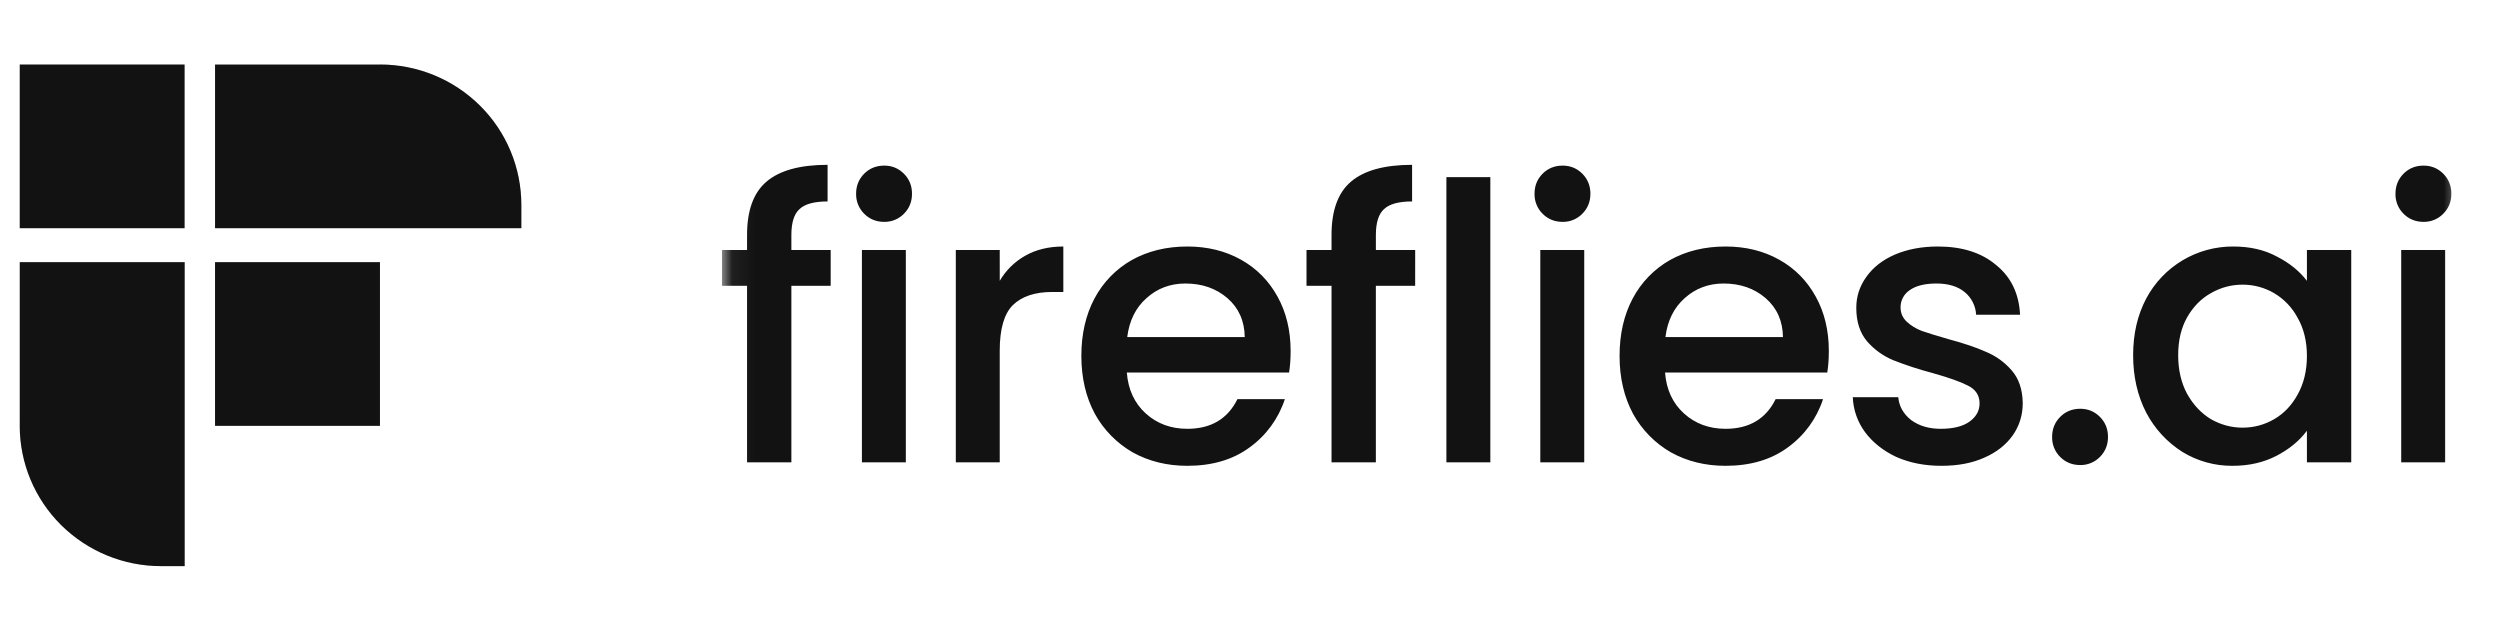 <svg width="111" height="28" viewBox="0 0 111 28" fill="none" xmlns="http://www.w3.org/2000/svg">
<path d="M8.197 2.864H0.877V10.132H8.197V2.864Z" fill="#121212"/>
<path d="M16.87 11.639H9.548V18.907H16.87V11.639Z" fill="#121212"/>
<path d="M16.87 2.864H9.548V10.132H23.148V9.093C23.147 8.274 22.985 7.463 22.669 6.707C22.354 5.95 21.891 5.264 21.309 4.688C20.128 3.518 18.532 2.863 16.87 2.864Z" fill="#121212"/>
<path d="M0.876 11.639V18.907C0.876 20.559 1.537 22.144 2.713 23.312C3.895 24.482 5.491 25.138 7.154 25.136H8.199V11.639H0.876Z" fill="#121212"/>
<path opacity="0.18" d="M0.876 2.864L8.197 10.132H0.876V2.864Z" fill="#121212"/>
<path opacity="0.18" d="M9.548 11.639L16.87 18.907H9.548V11.639Z" fill="#121212"/>
<path opacity="0.18" d="M0.876 18.907C0.876 20.559 1.537 22.144 2.713 23.312C3.895 24.482 5.491 25.138 7.154 25.136H8.199V11.639L0.876 18.907Z" fill="#121212"/>
<path opacity="0.18" d="M16.872 2.864C18.536 2.864 20.133 3.521 21.31 4.688C21.892 5.264 22.354 5.951 22.669 6.707C22.985 7.463 23.147 8.274 23.147 9.093V10.132H9.551L16.872 2.864Z" fill="#121212"/>
<mask id="mask0_7047_2434" style="mask-type:luminance" maskUnits="userSpaceOnUse" x="32" y="0" width="78" height="28">
<path d="M32.057 0.636H109.375V27.364H32.056L32.057 0.636Z" fill="white"/>
</mask>
<g mask="url(#mask0_7047_2434)">
<path d="M36.882 12.691H35.137V20.528H33.169V12.691H32.056V11.099H33.169V10.432C33.169 9.348 33.454 8.561 34.025 8.071C34.606 7.57 35.513 7.319 36.745 7.318V8.944C36.151 8.944 35.735 9.058 35.496 9.286C35.257 9.503 35.137 9.885 35.137 10.433V11.1H36.882V12.691ZM39.261 9.851C38.907 9.851 38.61 9.731 38.37 9.491C38.253 9.375 38.161 9.236 38.099 9.083C38.037 8.93 38.008 8.766 38.011 8.601C38.011 8.248 38.131 7.952 38.371 7.711C38.61 7.472 38.907 7.353 39.261 7.353C39.602 7.353 39.893 7.472 40.133 7.711C40.373 7.952 40.493 8.249 40.493 8.602C40.493 8.956 40.373 9.252 40.134 9.491C40.021 9.607 39.885 9.699 39.735 9.761C39.584 9.823 39.423 9.853 39.261 9.851ZM40.219 11.1V20.528H38.269V11.1H40.219ZM44.389 12.469C44.659 12.004 45.049 11.62 45.517 11.356C45.997 11.082 46.562 10.945 47.212 10.945V12.964H46.716C45.951 12.964 45.369 13.159 44.971 13.547C44.582 13.935 44.388 14.608 44.388 15.566V20.528H42.438V11.1H44.388L44.389 12.469ZM57.304 15.582C57.304 15.937 57.281 16.256 57.235 16.54H50.031C50.089 17.294 50.368 17.899 50.869 18.355C51.371 18.811 51.987 19.039 52.718 19.039C53.767 19.039 54.508 18.6 54.942 17.722H57.047C56.767 18.581 56.222 19.33 55.49 19.86C54.748 20.408 53.824 20.682 52.717 20.682C51.816 20.682 51.007 20.482 50.288 20.083C49.583 19.676 49.003 19.085 48.611 18.372C48.212 17.63 48.013 16.775 48.012 15.805C48.012 14.836 48.206 13.986 48.594 13.255C48.972 12.538 49.548 11.944 50.254 11.544C50.973 11.145 51.794 10.945 52.718 10.945C53.608 10.945 54.4 11.139 55.097 11.528C55.791 11.915 56.333 12.463 56.723 13.17C57.109 13.867 57.303 14.671 57.304 15.582ZM55.267 14.967C55.256 14.249 54.999 13.673 54.498 13.238C53.996 12.805 53.374 12.588 52.632 12.588C51.959 12.588 51.383 12.805 50.904 13.238C50.425 13.661 50.14 14.237 50.049 14.967H55.267ZM62.833 12.691H61.088V20.528H59.12V12.691H58.009V11.099H59.12V10.432C59.12 9.348 59.406 8.561 59.976 8.071C60.558 7.57 61.465 7.319 62.697 7.318V8.944C62.105 8.944 61.689 9.058 61.449 9.286C61.209 9.503 61.089 9.885 61.089 10.433V11.1H62.834L62.833 12.691ZM66.171 7.866V20.528H64.22V7.866H66.171ZM69.382 9.851C69.028 9.851 68.731 9.731 68.492 9.491C68.374 9.375 68.282 9.236 68.221 9.083C68.159 8.93 68.129 8.766 68.133 8.601C68.133 8.248 68.253 7.952 68.493 7.711C68.732 7.472 69.028 7.353 69.382 7.353C69.724 7.353 70.015 7.472 70.254 7.711C70.494 7.952 70.614 8.249 70.614 8.602C70.614 8.956 70.494 9.252 70.254 9.491C70.141 9.607 70.006 9.699 69.856 9.761C69.706 9.823 69.545 9.853 69.382 9.851ZM70.34 11.1V20.528H68.389V11.1H70.34ZM81.2 15.582C81.2 15.937 81.177 16.256 81.131 16.54H73.928C73.985 17.294 74.264 17.899 74.766 18.355C75.268 18.811 75.884 19.039 76.615 19.039C77.663 19.039 78.405 18.6 78.838 17.722H80.943C80.663 18.581 80.118 19.33 79.386 19.86C78.645 20.408 77.72 20.682 76.613 20.682C75.713 20.682 74.904 20.482 74.186 20.083C73.481 19.677 72.9 19.085 72.507 18.372C72.109 17.63 71.909 16.775 71.909 15.805C71.909 14.836 72.103 13.986 72.491 13.255C72.868 12.538 73.445 11.944 74.15 11.544C74.869 11.145 75.691 10.945 76.615 10.945C77.504 10.945 78.297 11.139 78.993 11.528C79.688 11.915 80.23 12.463 80.619 13.17C81.006 13.867 81.2 14.671 81.2 15.582ZM79.164 14.967C79.153 14.249 78.896 13.673 78.394 13.238C77.892 12.805 77.27 12.588 76.529 12.588C75.856 12.588 75.28 12.805 74.8 13.238C74.322 13.661 74.036 14.237 73.945 14.967H79.164ZM86.2 20.682C85.458 20.682 84.79 20.551 84.197 20.289C83.616 20.015 83.154 19.649 82.812 19.193C82.476 18.741 82.285 18.198 82.264 17.636H84.283C84.318 18.035 84.506 18.372 84.848 18.646C85.202 18.908 85.641 19.039 86.165 19.039C86.713 19.039 87.135 18.936 87.431 18.731C87.739 18.515 87.893 18.241 87.893 17.91C87.893 17.557 87.723 17.294 87.381 17.123C87.05 16.951 86.519 16.763 85.789 16.558C85.202 16.404 84.626 16.215 84.061 15.993C83.614 15.808 83.215 15.521 82.898 15.155C82.578 14.778 82.419 14.282 82.419 13.666C82.419 13.165 82.567 12.709 82.863 12.297C83.159 11.875 83.581 11.544 84.129 11.305C84.689 11.065 85.328 10.945 86.045 10.945C87.118 10.945 87.98 11.219 88.628 11.767C89.291 12.303 89.645 13.039 89.691 13.974H87.74C87.73 13.779 87.679 13.589 87.59 13.415C87.502 13.241 87.378 13.087 87.226 12.964C86.918 12.713 86.502 12.588 85.977 12.588C85.465 12.588 85.071 12.685 84.796 12.88C84.668 12.963 84.564 13.077 84.492 13.211C84.42 13.346 84.383 13.497 84.385 13.649C84.385 13.9 84.477 14.111 84.659 14.283C84.842 14.454 85.065 14.591 85.328 14.693C85.59 14.784 85.977 14.904 86.49 15.052C87.175 15.235 87.734 15.423 88.167 15.617C88.613 15.8 88.995 16.074 89.314 16.439C89.634 16.803 89.799 17.288 89.81 17.893C89.81 18.429 89.662 18.907 89.365 19.33C89.067 19.752 88.646 20.083 88.099 20.322C87.563 20.562 86.93 20.682 86.2 20.682ZM92.362 20.648C92.009 20.648 91.712 20.529 91.473 20.289C91.355 20.172 91.263 20.033 91.201 19.88C91.14 19.727 91.11 19.563 91.114 19.398C91.114 19.045 91.234 18.749 91.473 18.509C91.712 18.269 92.009 18.149 92.364 18.149C92.705 18.149 92.996 18.269 93.236 18.509C93.475 18.748 93.595 19.045 93.595 19.399C93.595 19.752 93.475 20.049 93.236 20.289C93.122 20.405 92.986 20.497 92.836 20.558C92.686 20.62 92.525 20.651 92.362 20.648ZM94.711 15.771C94.711 14.824 94.905 13.986 95.292 13.256C95.664 12.554 96.221 11.968 96.903 11.56C97.584 11.153 98.365 10.94 99.159 10.945C99.901 10.945 100.545 11.094 101.093 11.391C101.652 11.676 102.096 12.035 102.427 12.469V11.099H104.395V20.528H102.427V19.125C102.096 19.57 101.646 19.941 101.076 20.238C100.505 20.534 99.855 20.682 99.126 20.682C98.341 20.689 97.57 20.476 96.9 20.066C96.22 19.636 95.665 19.034 95.292 18.321C94.904 17.568 94.711 16.718 94.711 15.771ZM102.427 15.805C102.427 15.156 102.29 14.591 102.015 14.111C101.775 13.657 101.414 13.278 100.972 13.017C100.547 12.767 100.062 12.637 99.569 12.639C99.068 12.639 98.6 12.765 98.166 13.015C97.732 13.255 97.379 13.615 97.105 14.095C96.843 14.562 96.711 15.121 96.711 15.771C96.711 16.421 96.843 16.992 97.105 17.482C97.379 17.972 97.732 18.349 98.166 18.612C98.611 18.863 99.079 18.988 99.569 18.988C100.07 18.988 100.538 18.863 100.972 18.612C101.406 18.361 101.754 17.996 102.015 17.517C102.29 17.026 102.427 16.456 102.427 15.805ZM107.608 9.851C107.254 9.851 106.957 9.731 106.717 9.491C106.6 9.375 106.508 9.236 106.446 9.083C106.385 8.93 106.355 8.766 106.359 8.601C106.359 8.248 106.479 7.952 106.718 7.711C106.957 7.472 107.254 7.353 107.608 7.353C107.95 7.353 108.24 7.472 108.48 7.711C108.72 7.952 108.84 8.249 108.84 8.602C108.84 8.956 108.72 9.252 108.48 9.491C108.367 9.607 108.231 9.699 108.081 9.761C107.931 9.823 107.769 9.853 107.607 9.851M108.565 11.1V20.528H106.614V11.1H108.565Z" fill="#121212"/>
</g>
</svg>
